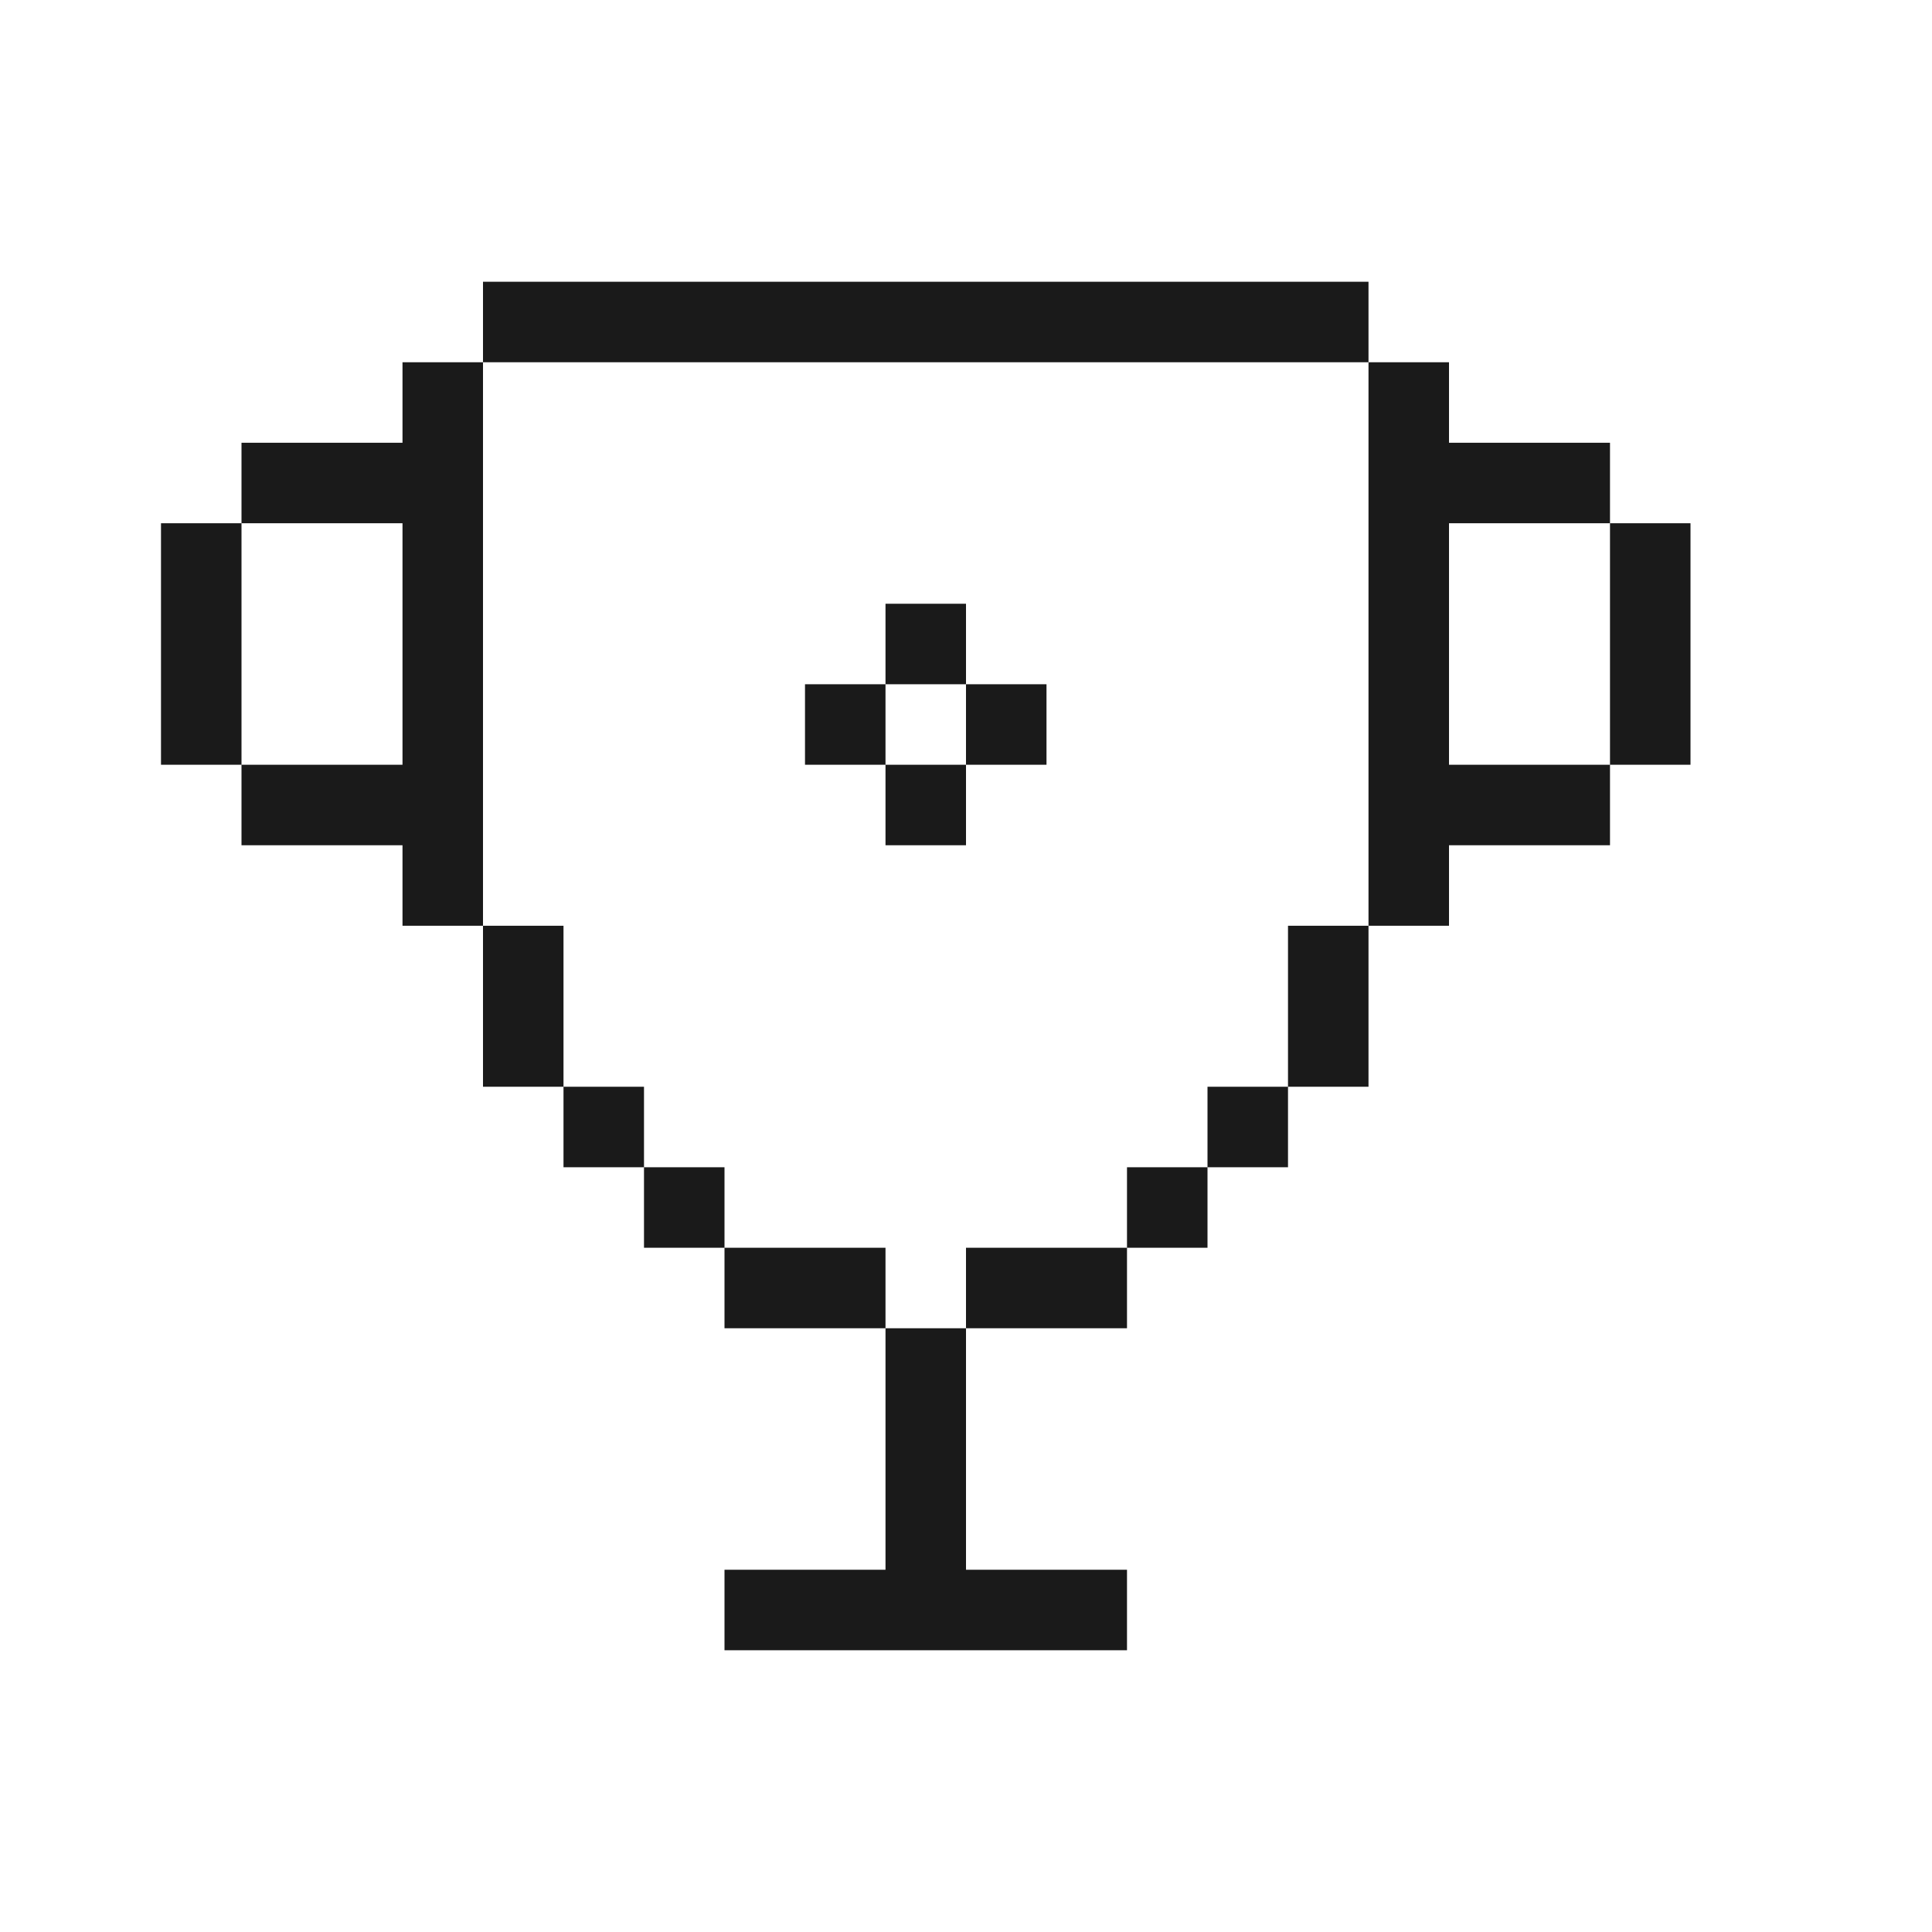 <?xml version="1.0" encoding="UTF-8"?> <svg xmlns="http://www.w3.org/2000/svg" width="72" height="72" viewBox="0 0 72 72" fill="none"><path fill-rule="evenodd" clip-rule="evenodd" d="M21 10.5H18V13.5H15V16.5H12H9V19.5H6V22.5V25.5V28.5H9V31.5H12H15V34.5H18V37.5V40.5H21V43.5H24V46.5H27V49.5H30H33V52.5V55.5V58.5H30H27V61.5H30H33H36H39H42V58.5H39H36V55.5V52.5V49.5H39H42V46.5H45V43.5H48V40.5H51V37.5V34.5H54V31.5H57H60V28.5H63V25.5V22.5V19.5H60V16.5H57H54V13.5H51V10.5H48H45H42H39H36H33H30H27H24H21ZM51 31.5V28.5V25.5V22.5V19.5V16.5V13.5H48H45H42H39H36H33H30H27H24H21H18L18 16.5V19.5V22.5V25.5V28.5V31.5L18 34.5H21V37.5V40.5H24V43.5H27V46.5H30H33V49.5H36V46.5H39H42V43.5H45V40.5H48V37.5V34.5H51V31.5ZM60 19.5L57 19.5H54V22.5V25.5V28.5H57H60V25.5V22.5V19.5ZM9 28.5H12H15V25.5V22.5V19.5H12L9 19.5V22.5V25.5V28.5ZM33 25.5H30V28.5H33L33 31.5H36V28.5H39V25.5H36V22.5H33L33 25.5ZM33 25.5H36V28.5H33V25.5Z" fill="#1A1A1A"></path></svg> 